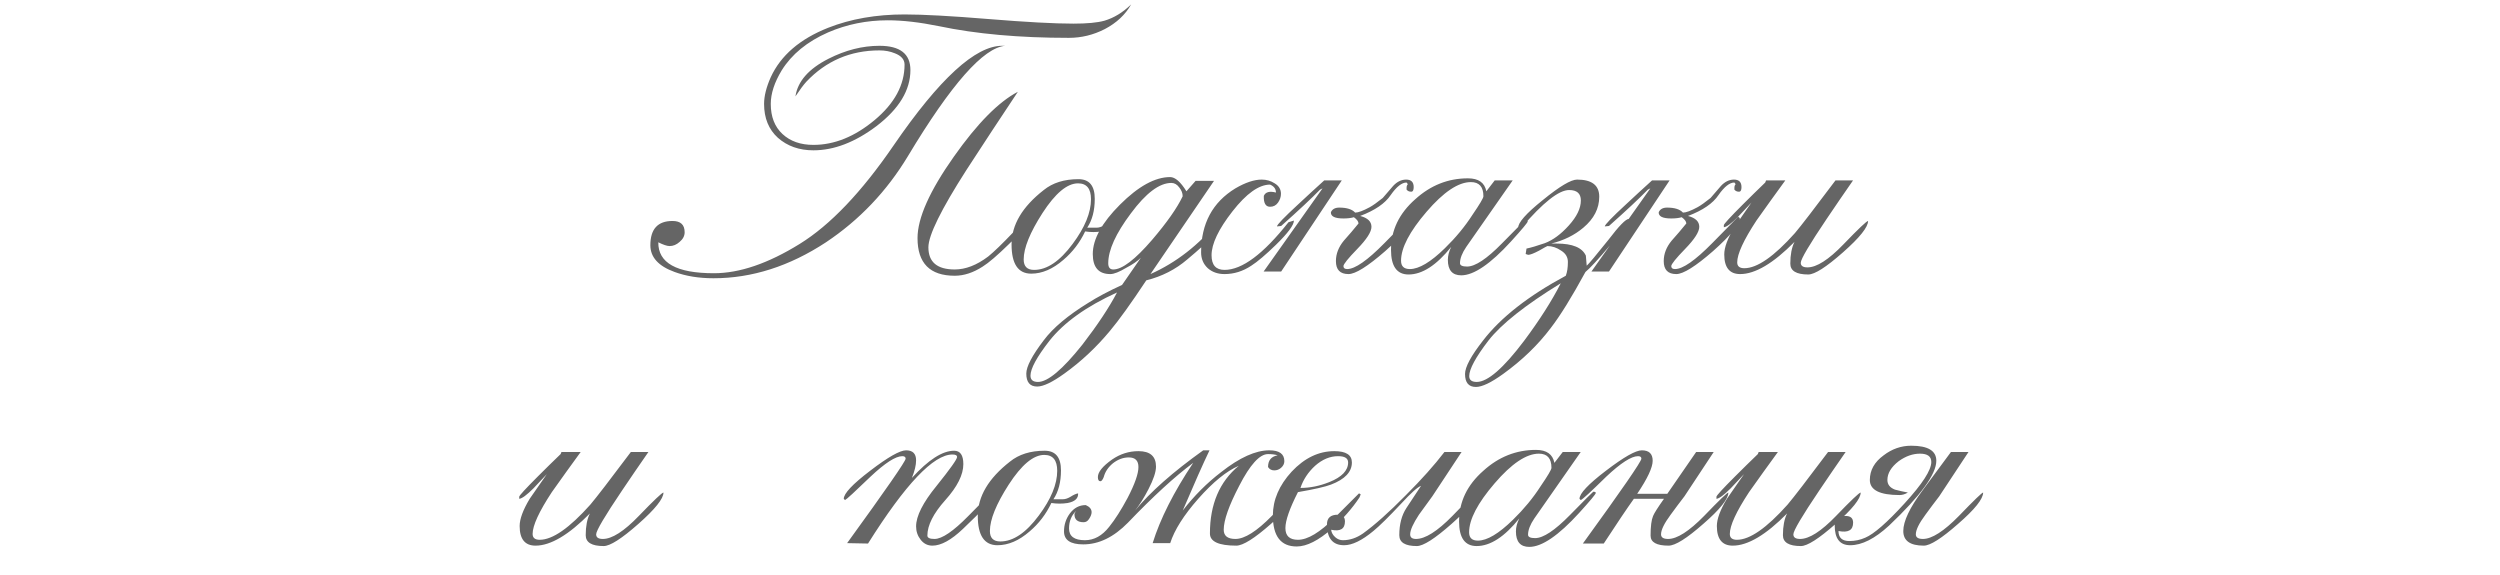 <?xml version="1.0" encoding="UTF-8"?> <svg xmlns="http://www.w3.org/2000/svg" width="313" height="72" viewBox="0 0 313 72" fill="none"><path d="M141.622 0.552C140.889 1.843 139.79 2.872 138.324 3.64C136.893 4.373 135.393 4.739 133.822 4.739C127.611 4.739 122.184 4.251 117.543 3.274C115.135 2.785 113.007 2.541 111.157 2.541C108.505 2.541 106.01 3.047 103.672 4.059C101.055 5.21 99.118 6.798 97.862 8.822C96.954 10.323 96.501 11.719 96.501 13.01C96.501 14.615 96.989 15.871 97.966 16.779C98.944 17.686 100.235 18.14 101.84 18.14C104.457 18.14 107.005 17.11 109.482 15.051C111.995 12.957 113.251 10.637 113.251 8.089C113.251 7.461 112.85 6.99 112.047 6.676C111.454 6.432 110.808 6.31 110.11 6.31C106.481 6.31 103.428 7.618 100.95 10.236C100.601 10.619 100.147 11.23 99.589 12.068C99.868 10.183 101.247 8.613 103.724 7.357C105.853 6.275 107.982 5.734 110.11 5.734C112.693 5.734 113.984 6.746 113.984 8.77C113.984 11.282 112.571 13.62 109.744 15.784C107.057 17.808 104.422 18.82 101.84 18.82C100.06 18.82 98.577 18.297 97.391 17.25C96.239 16.203 95.663 14.79 95.663 13.01C95.663 12.033 95.942 10.916 96.501 9.66C97.757 6.938 100.147 4.879 103.672 3.483C106.499 2.366 109.692 1.808 113.251 1.808C115.589 1.808 119.096 2 123.772 2.384C128.483 2.768 132.025 2.96 134.398 2.96C136.108 2.96 137.399 2.838 138.272 2.593C139.458 2.244 140.575 1.564 141.622 0.552ZM128.902 27.405C128.832 27.928 127.977 28.975 126.337 30.545C124.872 31.976 123.772 32.918 123.039 33.372C121.853 34.14 120.684 34.523 119.532 34.523C116.427 34.523 114.874 32.953 114.874 29.812C114.874 27.3 116.392 23.898 119.428 19.605C122.359 15.453 125.029 12.748 127.436 11.492C125.273 14.737 123.127 18 120.998 21.28C117.822 26.236 116.235 29.463 116.235 30.964C116.235 32.813 117.334 33.738 119.532 33.738C120.893 33.738 122.289 33.197 123.72 32.116C124.453 31.522 125.5 30.51 126.861 29.08C127.873 27.963 128.553 27.405 128.902 27.405ZM125.866 5.734C123.144 5.943 119.079 10.55 113.67 19.553C111.018 23.95 107.598 27.544 103.41 30.336C98.839 33.337 94.145 34.837 89.329 34.837C87.515 34.837 85.892 34.576 84.462 34.052C82.438 33.319 81.425 32.203 81.425 30.702C81.425 28.678 82.35 27.666 84.2 27.666C85.212 27.666 85.718 28.137 85.718 29.08C85.718 29.533 85.508 29.935 85.09 30.284C84.706 30.633 84.287 30.807 83.833 30.807C83.519 30.807 83.048 30.65 82.42 30.336C82.385 32.918 84.706 34.209 89.382 34.209C92.592 34.209 96.169 32.988 100.113 30.545C103.951 28.172 107.877 24.055 111.89 18.192C117.613 9.852 122.15 5.699 125.5 5.734H125.866ZM139.209 27.771C139.244 28.399 138.808 28.8 137.901 28.975C137.238 29.08 136.557 29.08 135.859 28.975C135.196 30.371 134.289 31.557 133.137 32.534C131.811 33.686 130.468 34.262 129.107 34.262C127.467 34.262 126.647 33.04 126.647 30.598C126.647 28.155 127.99 25.887 130.677 23.793C131.794 22.886 133.242 22.432 135.022 22.432C136.383 22.432 137.063 23.252 137.063 24.892C137.063 26.358 136.749 27.562 136.121 28.504H137.325C137.604 28.504 137.918 28.399 138.267 28.19C138.651 27.945 138.965 27.806 139.209 27.771ZM136.592 24.944C136.592 23.618 136.051 22.955 134.97 22.955C133.609 22.955 132.125 24.194 130.52 26.672C128.95 29.114 128.165 31.051 128.165 32.482C128.165 33.354 128.601 33.791 129.473 33.791C131.079 33.791 132.684 32.709 134.289 30.545C135.824 28.486 136.592 26.619 136.592 24.944ZM152.99 27.771C153.025 28.469 151.577 30.039 148.645 32.482C147.18 33.738 145.47 34.611 143.516 35.099C141.596 37.996 140.078 40.107 138.962 41.433C137.252 43.492 135.35 45.272 133.256 46.772C131.756 47.854 130.621 48.395 129.854 48.395C128.946 48.395 128.493 47.854 128.493 46.772C128.493 45.9 129.226 44.504 130.691 42.584C131.843 41.049 133.692 39.496 136.24 37.926C137.391 37.193 138.805 36.443 140.48 35.675L142.835 32.273C142.416 32.691 141.806 33.11 141.003 33.529C140.131 34.052 139.468 34.314 139.014 34.314C137.548 34.314 136.816 33.477 136.816 31.802C136.816 29.952 137.95 27.893 140.218 25.625C142.521 23.322 144.615 22.17 146.499 22.17C147.127 22.17 147.808 22.763 148.541 23.95L149.692 22.641H151.996L144.039 34.314C147.25 32.883 150.076 30.685 152.519 27.719L152.99 27.562V27.771ZM148.07 24.578C148.07 24.194 147.93 23.828 147.651 23.479C147.372 23.095 147.04 22.903 146.656 22.903C145.156 22.903 143.463 24.177 141.579 26.724C139.695 29.237 138.752 31.313 138.752 32.953C138.752 33.477 138.962 33.738 139.38 33.738C140.497 33.738 142.12 32.499 144.249 30.022C146.098 27.858 147.372 26.044 148.07 24.578ZM139.852 36.617C136.013 38.362 133.186 40.386 131.372 42.689C129.801 44.713 129.016 46.161 129.016 47.034C129.016 47.557 129.33 47.819 129.958 47.819C131.18 47.819 133.029 46.266 135.507 43.16C137.391 40.718 138.84 38.536 139.852 36.617ZM161.999 27.614C161.999 28.172 161.249 29.184 159.748 30.65C158.457 31.906 157.427 32.779 156.66 33.267C155.613 33.965 154.496 34.314 153.31 34.314C152.472 34.314 151.774 34.07 151.216 33.581C150.657 33.058 150.378 32.395 150.378 31.592C150.378 27.998 151.809 25.328 154.671 23.583C155.927 22.851 157.026 22.484 157.968 22.484C158.561 22.484 159.102 22.641 159.591 22.955C160.114 23.269 160.376 23.706 160.376 24.264C160.376 24.648 160.254 25.014 160.01 25.363C159.765 25.712 159.434 25.887 159.015 25.887C158.457 25.887 158.195 25.433 158.23 24.526C158.439 24.037 158.945 23.898 159.748 24.107C159.748 23.653 159.504 23.322 159.015 23.112C157.619 23.112 156.049 24.229 154.304 26.462C152.559 28.696 151.687 30.528 151.687 31.959C151.687 33.18 152.228 33.791 153.31 33.791C155.508 33.791 158.178 31.802 161.318 27.823L161.999 27.614ZM176.994 23.426C176.994 23.81 176.889 24.002 176.679 24.002C176.435 24.002 176.243 23.915 176.104 23.741V23.531C176.104 23.322 176.156 23.165 176.261 23.06L176.104 22.851C175.51 22.851 174.847 23.374 174.115 24.421C173.417 25.468 172.143 26.34 170.293 27.038C171.236 27.282 171.707 27.736 171.707 28.399C171.707 29.027 171.114 29.952 169.927 31.173C168.775 32.36 168.2 33.075 168.2 33.319C168.2 33.564 168.357 33.686 168.671 33.686C169.648 33.686 171.201 32.604 173.329 30.441C174.411 29.324 175.493 28.225 176.575 27.143L176.784 27.3C176.749 28.102 175.633 29.481 173.434 31.435C171.236 33.354 169.7 34.314 168.828 34.314C167.781 34.314 167.257 33.773 167.257 32.691C167.257 31.784 167.589 30.929 168.252 30.127C168.88 29.429 169.491 28.713 170.084 27.98C170.084 27.736 169.892 27.474 169.508 27.195C169.159 27.3 168.723 27.352 168.2 27.352C167.118 27.352 166.594 27.09 166.629 26.567C166.804 26.183 167.153 25.991 167.676 25.991C168.618 25.991 169.281 26.201 169.665 26.619C170.049 26.619 170.66 26.393 171.497 25.939C171.881 25.73 172.422 25.346 173.12 24.787C173.539 24.299 173.975 23.793 174.429 23.269C174.917 22.746 175.458 22.484 176.051 22.484C176.679 22.484 176.994 22.798 176.994 23.426ZM167.99 22.589L160.4 34H158.202L165.582 23.583L165.268 23.741C164.221 24.822 162.599 26.34 160.4 28.294L159.877 28.347C159.877 28.137 160.767 27.213 162.546 25.573C163.628 24.561 164.71 23.566 165.792 22.589H167.99ZM191.271 27.719C191.271 27.858 190.573 28.696 189.177 30.231C186.595 33.058 184.519 34.471 182.948 34.471C181.832 34.471 181.273 33.825 181.273 32.534C181.273 32.011 181.413 31.47 181.692 30.912C179.842 33.215 178.063 34.366 176.353 34.366C174.887 34.366 174.154 33.337 174.154 31.278C174.154 28.835 175.166 26.724 177.19 24.944C179.11 23.2 181.308 22.327 183.786 22.327C185.112 22.327 185.88 22.868 186.089 23.95L187.136 22.589H189.387L183.576 30.912C183.053 31.679 182.791 32.36 182.791 32.953C182.791 33.232 183.088 33.372 183.681 33.372C184.693 33.372 186.141 32.412 188.026 30.493C189.945 28.539 190.922 27.562 190.957 27.562C191.166 27.562 191.271 27.614 191.271 27.719ZM185.723 24.578C185.723 23.392 185.199 22.798 184.152 22.798C182.582 22.798 180.732 24.037 178.604 26.515C176.475 28.992 175.411 31.034 175.411 32.639C175.411 33.337 175.777 33.686 176.51 33.686C177.661 33.686 179.127 32.813 180.907 31.069C182.268 29.743 183.419 28.347 184.362 26.881C185.269 25.555 185.723 24.787 185.723 24.578ZM203.942 27.405C203.907 27.788 203.122 28.888 201.587 30.702C200.086 32.482 199.057 33.599 198.498 34.052C196.789 37.193 195.34 39.531 194.154 41.066C192.549 43.195 190.559 45.114 188.187 46.824C186.686 47.906 185.552 48.447 184.784 48.447C183.877 48.447 183.423 47.906 183.423 46.824C183.423 45.952 184.173 44.556 185.674 42.637C187.907 39.74 191.362 37.036 196.038 34.523C196.213 34.07 196.3 33.494 196.3 32.796C196.3 32.203 196.021 31.732 195.462 31.383C194.904 30.999 194.328 30.807 193.735 30.807C193.7 30.807 193.351 30.999 192.688 31.383C192.025 31.732 191.571 31.906 191.327 31.906L191.013 31.802L191.118 31.121C191.641 31.016 192.409 30.79 193.421 30.441C194.433 30.057 195.428 29.324 196.405 28.242C197.417 27.125 197.923 26.078 197.923 25.101C197.923 24.229 197.434 23.793 196.457 23.793C195.166 23.793 193.177 25.363 190.49 28.504L190.071 28.556C190.036 27.893 191.065 26.724 193.159 25.049C195.253 23.339 196.684 22.484 197.452 22.484C199.301 22.484 200.226 23.2 200.226 24.63C200.226 26.096 199.563 27.387 198.237 28.504C197.12 29.446 195.777 30.109 194.206 30.493H194.887C196.876 30.493 198.097 30.999 198.551 32.011L198.655 33.267C198.935 33.023 199.842 31.941 201.377 30.022C202.703 28.277 203.558 27.405 203.942 27.405ZM195.41 35.466C190.978 38.188 187.96 40.578 186.354 42.637C184.749 44.731 183.947 46.214 183.947 47.086C183.947 47.575 184.261 47.819 184.889 47.819C186.25 47.819 188.221 46.109 190.804 42.689C192.758 40.072 194.293 37.664 195.41 35.466ZM218.035 23.426C218.035 23.81 217.931 24.002 217.721 24.002C217.477 24.002 217.285 23.915 217.146 23.741V23.531C217.146 23.322 217.198 23.165 217.303 23.06L217.146 22.851C216.552 22.851 215.889 23.374 215.156 24.421C214.459 25.468 213.185 26.34 211.335 27.038C212.278 27.282 212.749 27.736 212.749 28.399C212.749 29.027 212.155 29.952 210.969 31.173C209.817 32.36 209.242 33.075 209.242 33.319C209.242 33.564 209.399 33.686 209.713 33.686C210.69 33.686 212.243 32.604 214.371 30.441C215.453 29.324 216.535 28.225 217.617 27.143L217.826 27.3C217.791 28.102 216.674 29.481 214.476 31.435C212.278 33.354 210.742 34.314 209.87 34.314C208.823 34.314 208.299 33.773 208.299 32.691C208.299 31.784 208.631 30.929 209.294 30.127C209.922 29.429 210.533 28.713 211.126 27.98C211.126 27.736 210.934 27.474 210.55 27.195C210.201 27.3 209.765 27.352 209.242 27.352C208.16 27.352 207.636 27.09 207.671 26.567C207.846 26.183 208.195 25.991 208.718 25.991C209.66 25.991 210.323 26.201 210.707 26.619C211.091 26.619 211.702 26.393 212.539 25.939C212.923 25.73 213.464 25.346 214.162 24.787C214.581 24.299 215.017 23.793 215.471 23.269C215.959 22.746 216.5 22.484 217.093 22.484C217.721 22.484 218.035 22.798 218.035 23.426ZM209.032 22.589L201.442 34H199.244L206.624 23.583L206.31 23.741C205.263 24.822 203.641 26.34 201.442 28.294L200.919 28.347C200.919 28.137 201.809 27.213 203.588 25.573C204.67 24.561 205.752 23.566 206.834 22.589H209.032ZM233.883 27.666C233.883 28.434 232.836 29.743 230.743 31.592C228.649 33.442 227.201 34.366 226.398 34.366C224.897 34.366 224.147 33.913 224.147 33.005C224.147 31.889 224.322 30.982 224.671 30.284C222.018 32.971 219.75 34.314 217.866 34.314C216.54 34.314 215.877 33.494 215.877 31.854C215.877 30.982 216.295 29.847 217.133 28.451C217.342 28.137 218.058 27.108 219.279 25.363C218.721 25.956 218.162 26.55 217.604 27.143C216.767 27.98 216.173 28.417 215.824 28.451V28.19C215.824 28.05 216.61 27.195 218.18 25.625C219.122 24.683 220.064 23.758 221.007 22.851L221.111 22.589H223.519C222.298 24.264 221.094 25.939 219.907 27.614C218.302 30.057 217.499 31.802 217.499 32.848C217.499 33.337 217.796 33.581 218.389 33.581C219.995 33.581 222.106 32.116 224.723 29.184C225.491 28.277 227.183 26.078 229.8 22.589H231.999C230.882 24.194 229.783 25.799 228.701 27.405C226.538 30.615 225.456 32.447 225.456 32.901C225.456 33.285 225.735 33.477 226.293 33.477C227.445 33.477 228.945 32.517 230.795 30.598C232.679 28.643 233.709 27.666 233.883 27.666ZM83.067 61.666C83.067 62.434 82.02 63.743 79.926 65.592C77.832 67.442 76.384 68.366 75.581 68.366C74.081 68.366 73.331 67.913 73.331 67.005C73.331 65.889 73.505 64.981 73.854 64.284C71.202 66.971 68.934 68.314 67.049 68.314C65.723 68.314 65.06 67.494 65.06 65.854C65.06 64.981 65.479 63.847 66.316 62.452C66.526 62.137 67.241 61.108 68.463 59.363C67.904 59.956 67.346 60.55 66.787 61.143C65.95 61.98 65.357 62.417 65.008 62.452V62.19C65.008 62.05 65.793 61.195 67.363 59.625C68.305 58.683 69.248 57.758 70.19 56.851L70.295 56.589H72.703C71.481 58.264 70.277 59.939 69.091 61.614C67.486 64.057 66.683 65.802 66.683 66.848C66.683 67.337 66.98 67.581 67.573 67.581C69.178 67.581 71.289 66.116 73.906 63.184C74.674 62.277 76.367 60.078 78.984 56.589H81.182C80.066 58.194 78.966 59.799 77.885 61.405C75.721 64.615 74.639 66.447 74.639 66.901C74.639 67.285 74.918 67.477 75.477 67.477C76.628 67.477 78.129 66.517 79.978 64.598C81.863 62.643 82.892 61.666 83.067 61.666ZM124.379 61.928C124.239 62.521 122.965 63.952 120.558 66.22C119.092 67.616 117.818 68.314 116.736 68.314C116.143 68.314 115.655 68.07 115.271 67.581C114.887 67.093 114.695 66.534 114.695 65.906C114.695 64.615 115.55 62.923 117.26 60.829C118.97 58.7 119.825 57.496 119.825 57.217C119.825 57.008 119.633 56.903 119.249 56.903C116.876 56.903 113.351 60.619 108.675 68.052L106.058 68C110.944 61.265 113.386 57.74 113.386 57.426C113.386 57.217 113.247 57.112 112.968 57.112C112.13 57.112 110.804 57.967 108.989 59.677C107.035 61.562 105.971 62.539 105.796 62.608L105.639 62.452C105.639 61.788 106.739 60.619 108.937 58.944C111.17 57.234 112.671 56.38 113.439 56.38C114.276 56.38 114.695 56.798 114.695 57.636C114.695 58.229 114.521 58.962 114.172 59.834C116.23 57.566 117.993 56.432 119.458 56.432C120.226 56.432 120.61 56.99 120.61 58.107C120.61 59.433 119.86 60.934 118.359 62.608C116.859 64.284 116.108 65.767 116.108 67.058C116.108 67.337 116.405 67.477 116.998 67.477C117.94 67.477 119.354 66.517 121.238 64.598C123.122 62.678 124.082 61.719 124.117 61.719L124.379 61.928ZM134.98 61.771C135.015 62.399 134.579 62.8 133.672 62.975C133.009 63.08 132.328 63.08 131.63 62.975C130.967 64.371 130.06 65.557 128.908 66.534C127.582 67.686 126.239 68.262 124.878 68.262C123.238 68.262 122.418 67.04 122.418 64.598C122.418 62.155 123.761 59.887 126.448 57.793C127.565 56.886 129.013 56.432 130.793 56.432C132.154 56.432 132.834 57.252 132.834 58.892C132.834 60.358 132.52 61.562 131.892 62.504H133.096C133.375 62.504 133.689 62.399 134.038 62.19C134.422 61.946 134.736 61.806 134.98 61.771ZM132.363 58.944C132.363 57.618 131.822 56.955 130.74 56.955C129.379 56.955 127.896 58.194 126.291 60.672C124.721 63.114 123.936 65.051 123.936 66.482C123.936 67.354 124.372 67.791 125.244 67.791C126.849 67.791 128.455 66.709 130.06 64.545C131.595 62.486 132.363 60.619 132.363 58.944ZM162.266 61.666C162.266 62.434 161.219 63.743 159.125 65.592C157.066 67.407 155.618 68.314 154.781 68.314C152.582 68.314 151.483 67.808 151.483 66.796C151.483 63.132 152.687 60.305 155.095 58.316C153.559 58.979 151.867 60.358 150.017 62.452C148.203 64.51 147.034 66.36 146.51 68H144.312C145.254 64.964 146.946 61.614 149.389 57.95C147.086 59.66 144.364 62.155 141.223 65.435C139.444 67.25 137.577 68.157 135.623 68.157C134.017 68.157 133.215 67.616 133.215 66.534C133.215 65.697 133.459 64.947 133.948 64.284C134.471 63.586 135.134 63.237 135.937 63.237C136.425 63.446 136.669 63.743 136.669 64.126C136.669 64.371 136.565 64.65 136.355 64.964C136.181 65.243 135.954 65.383 135.675 65.383C134.907 65.383 134.523 65.051 134.523 64.388C134.523 64.284 134.593 64.144 134.733 63.969C134.139 64.528 133.843 65.261 133.843 66.168C133.843 67.145 134.506 67.634 135.832 67.634C136.984 67.634 137.995 67.075 138.868 65.959C139.601 65.051 140.368 63.847 141.171 62.347C142.078 60.602 142.532 59.311 142.532 58.473C142.532 57.671 142.131 57.269 141.328 57.269C140.63 57.269 139.967 57.514 139.339 58.002C138.746 58.491 138.362 59.066 138.187 59.73C138.048 60.078 137.908 60.253 137.769 60.253C137.559 60.253 137.455 60.078 137.455 59.73C137.455 59.101 138.048 58.369 139.234 57.531C140.246 56.833 141.346 56.484 142.532 56.484C143.998 56.484 144.731 57.13 144.731 58.421C144.731 59.084 144.416 60.026 143.788 61.248C143.23 62.329 142.672 63.219 142.113 63.917C143.998 61.614 146.842 59.101 150.645 56.38H151.431C150.628 58.054 149.511 60.567 148.081 63.917C149.511 62.068 151.117 60.462 152.896 59.101C155.199 57.287 157.206 56.38 158.916 56.38C160.172 56.38 160.8 56.833 160.8 57.74C160.8 58.054 160.661 58.334 160.382 58.578C160.137 58.787 159.858 58.892 159.544 58.892C159.195 58.892 158.933 58.752 158.759 58.473C158.759 57.636 159.16 57.147 159.963 57.008C159.649 56.903 159.247 56.851 158.759 56.851C157.712 56.851 156.508 58.177 155.147 60.829C153.856 63.306 153.21 65.138 153.21 66.325C153.21 67.093 153.699 67.477 154.676 67.477C155.828 67.477 157.346 66.517 159.23 64.598C161.114 62.643 162.126 61.666 162.266 61.666ZM170.355 61.876C170.32 62.015 170.268 62.155 170.198 62.294C169.291 63.655 168.156 64.947 166.795 66.168C165.086 67.668 163.602 68.419 162.346 68.419C160.357 68.419 159.362 67.128 159.362 64.545C159.362 62.591 160.148 60.759 161.718 59.049C163.323 57.339 165.103 56.484 167.057 56.484C168.523 56.484 169.256 56.955 169.256 57.898C169.256 59.084 168.383 60.009 166.638 60.672C165.906 60.951 164.527 61.265 162.503 61.614C161.456 63.673 160.933 65.173 160.933 66.116C160.933 67.093 161.456 67.581 162.503 67.581C163.725 67.581 165.26 66.656 167.109 64.807C169.099 62.818 170.111 61.806 170.145 61.771L170.355 61.876ZM168.785 57.898C168.785 57.374 168.366 57.112 167.528 57.112C166.516 57.112 165.557 57.514 164.649 58.316C163.777 59.119 163.166 60.044 162.817 61.09C164.004 61.09 165.208 60.846 166.429 60.358C167.999 59.73 168.785 58.91 168.785 57.898ZM184.875 61.666C184.875 62.434 183.829 63.743 181.735 65.592C179.641 67.442 178.193 68.366 177.39 68.366C175.924 68.366 175.192 67.913 175.192 67.005C175.192 65.644 175.488 64.51 176.082 63.603C176.675 62.696 177.285 61.771 177.914 60.829C177.495 60.968 176.675 61.701 175.453 63.027C173.883 64.702 172.714 65.854 171.946 66.482C170.516 67.668 169.294 68.262 168.282 68.262C166.851 68.262 166.136 67.389 166.136 65.644C166.136 64.842 166.59 64.441 167.497 64.441C168.09 64.441 168.387 64.72 168.387 65.278C168.387 66.22 167.811 66.569 166.66 66.325C166.694 66.674 166.869 66.988 167.183 67.267C167.462 67.511 167.776 67.634 168.125 67.634C168.998 67.634 169.835 67.354 170.638 66.796C172.138 65.714 173.935 64.109 176.029 61.98C177.983 60.026 179.589 58.229 180.845 56.589H182.991L179.327 62.137C178.769 62.905 178.21 63.673 177.652 64.441C176.919 65.557 176.553 66.377 176.553 66.901C176.553 67.285 176.797 67.477 177.285 67.477C178.437 67.477 179.955 66.517 181.839 64.598C183.724 62.643 184.736 61.666 184.875 61.666ZM199.792 61.719C199.792 61.858 199.094 62.696 197.698 64.231C195.116 67.058 193.04 68.471 191.469 68.471C190.353 68.471 189.794 67.826 189.794 66.534C189.794 66.011 189.934 65.47 190.213 64.912C188.363 67.215 186.584 68.366 184.874 68.366C183.408 68.366 182.675 67.337 182.675 65.278C182.675 62.835 183.687 60.724 185.711 58.944C187.631 57.2 189.829 56.327 192.307 56.327C193.633 56.327 194.4 56.868 194.61 57.95L195.657 56.589H197.908L192.097 64.912C191.574 65.679 191.312 66.36 191.312 66.953C191.312 67.232 191.609 67.372 192.202 67.372C193.214 67.372 194.662 66.412 196.547 64.493C198.466 62.539 199.443 61.562 199.478 61.562C199.687 61.562 199.792 61.614 199.792 61.719ZM194.243 58.578C194.243 57.392 193.72 56.798 192.673 56.798C191.103 56.798 189.253 58.037 187.125 60.515C184.996 62.992 183.932 65.034 183.932 66.639C183.932 67.337 184.298 67.686 185.031 67.686C186.182 67.686 187.648 66.814 189.428 65.069C190.789 63.743 191.94 62.347 192.882 60.881C193.79 59.555 194.243 58.787 194.243 58.578ZM216.389 61.666C216.389 62.469 215.342 63.778 213.248 65.592C211.189 67.407 209.741 68.314 208.904 68.314C207.403 68.314 206.653 67.895 206.653 67.058C206.653 65.906 206.758 65.086 206.967 64.598C207.107 64.249 207.56 63.533 208.328 62.452H204.559C203.687 63.673 202.43 65.54 200.79 68.052H198.173C203.059 61.317 205.501 57.775 205.501 57.426C205.501 57.217 205.362 57.112 205.083 57.112C204.245 57.112 202.919 57.967 201.104 59.677C199.185 61.562 198.121 62.539 197.911 62.608L197.754 62.452C197.754 61.788 198.854 60.619 201.052 58.944C203.285 57.234 204.786 56.38 205.554 56.38C206.461 56.38 206.915 56.816 206.915 57.688C206.915 58.526 206.269 59.904 204.978 61.823H208.747L212.359 56.589H214.557L210.893 62.137C210.3 62.905 209.724 63.673 209.166 64.441C208.363 65.522 207.962 66.342 207.962 66.901C207.962 67.285 208.258 67.477 208.851 67.477C209.968 67.477 211.469 66.517 213.353 64.598C215.237 62.643 216.249 61.666 216.389 61.666ZM232.958 61.666C232.958 62.434 231.911 63.743 229.817 65.592C227.723 67.442 226.275 68.366 225.473 68.366C223.972 68.366 223.222 67.913 223.222 67.005C223.222 65.889 223.396 64.981 223.745 64.284C221.093 66.971 218.825 68.314 216.941 68.314C215.614 68.314 214.951 67.494 214.951 65.854C214.951 64.981 215.37 63.847 216.208 62.452C216.417 62.137 217.132 61.108 218.354 59.363C217.795 59.956 217.237 60.55 216.679 61.143C215.841 61.98 215.248 62.417 214.899 62.452V62.19C214.899 62.05 215.684 61.195 217.255 59.625C218.197 58.683 219.139 57.758 220.081 56.851L220.186 56.589H222.594C221.372 58.264 220.168 59.939 218.982 61.614C217.377 64.057 216.574 65.802 216.574 66.848C216.574 67.337 216.871 67.581 217.464 67.581C219.069 67.581 221.18 66.116 223.798 63.184C224.565 62.277 226.258 60.078 228.875 56.589H231.074C229.957 58.194 228.858 59.799 227.776 61.405C225.612 64.615 224.53 66.447 224.53 66.901C224.53 67.285 224.81 67.477 225.368 67.477C226.52 67.477 228.02 66.517 229.87 64.598C231.754 62.643 232.783 61.666 232.958 61.666ZM248.289 61.666C248.289 62.469 247.242 63.778 245.149 65.592C243.09 67.407 241.659 68.314 240.856 68.314C239.146 68.314 238.292 67.703 238.292 66.482C238.292 65.261 239.094 63.568 240.699 61.405C241.886 59.799 243.072 58.194 244.259 56.589H246.457L242.793 62.137C242.2 62.905 241.624 63.673 241.066 64.441C240.263 65.522 239.862 66.342 239.862 66.901C239.862 67.285 240.158 67.477 240.752 67.477C241.868 67.477 243.369 66.517 245.253 64.598C247.138 62.643 248.15 61.666 248.289 61.666ZM242.427 57.688C242.427 59.363 240.455 62.068 236.512 65.802C234.732 67.442 233.109 68.262 231.644 68.262C230.353 68.262 229.707 67.442 229.707 65.802C229.707 64.999 230.161 64.598 231.068 64.598C231.696 64.598 232.01 64.877 232.01 65.435C232.01 66.377 231.399 66.726 230.178 66.482C230.178 67.32 230.632 67.738 231.539 67.738C232.237 67.738 232.9 67.599 233.528 67.32C234.61 66.866 236.25 65.435 238.449 63.027C240.682 60.584 241.799 58.857 241.799 57.845C241.799 57.147 241.328 56.798 240.385 56.798C239.478 56.798 238.588 57.112 237.716 57.74C236.774 58.473 236.302 59.258 236.302 60.096C236.302 60.654 236.616 61.056 237.245 61.3C237.768 61.44 238.309 61.562 238.867 61.666C238.518 61.876 238.169 61.98 237.82 61.98C235.343 61.98 234.104 61.352 234.104 60.096C234.104 58.875 234.68 57.845 235.831 57.008C236.878 56.205 238.03 55.804 239.286 55.804C241.38 55.804 242.427 56.432 242.427 57.688Z" fill="url(#paint0_linear_1185_14824)"></path><defs><linearGradient id="paint0_linear_1185_14824" x1="156.5" y1="4" x2="156.5" y2="72" gradientUnits="userSpaceOnUse"><stop stop-color="#656565"></stop><stop offset="1" stop-color="#656565"></stop></linearGradient></defs></svg> 